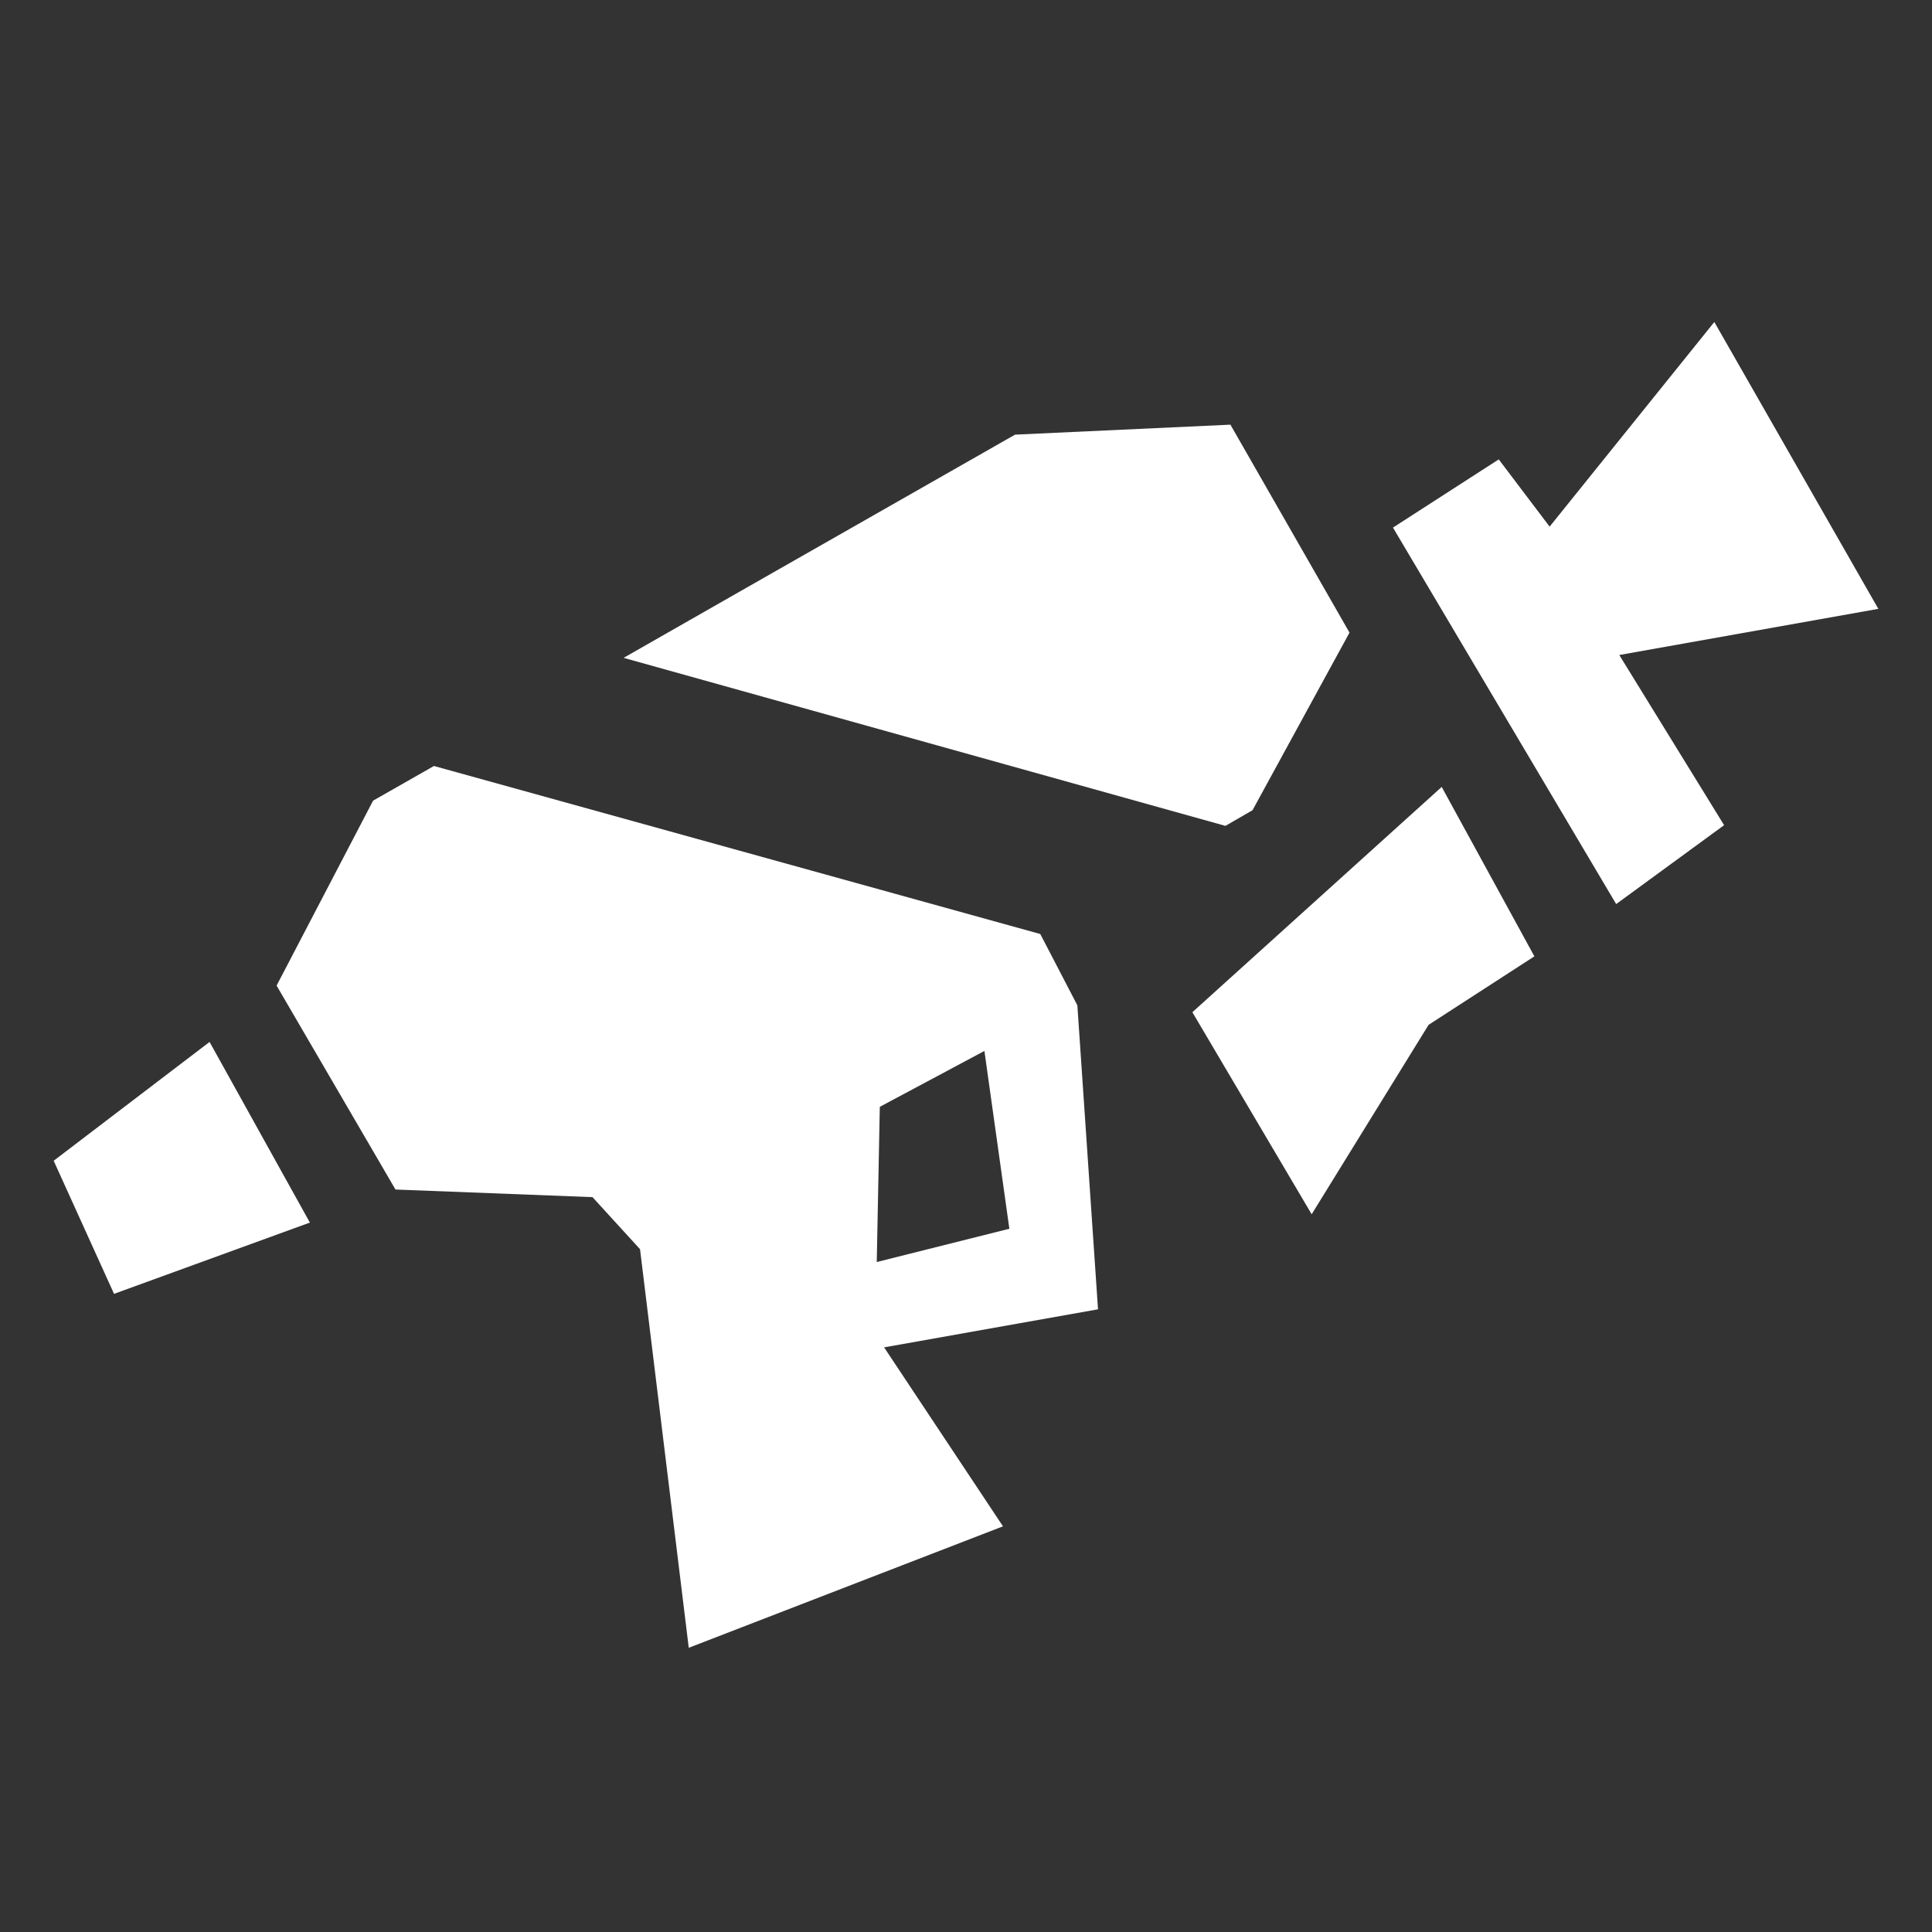 <svg width="36" height="36" viewBox="0 0 36 36" fill="none" xmlns="http://www.w3.org/2000/svg">
<rect x="0" y="0" width="36" height="36" fill="#333333" stroke="none"/>
<path d="M3.905 19.415L5.774 22.781L2.125 24.109L1 21.629L3.905 19.415Z" fill="white"/>
<path d="M22.218 18.861L24.441 22.626L26.62 19.096L28.591 17.82L26.864 14.663L22.218 18.861Z" fill="white"/>
<path d="M25.956 9.831L30.115 16.846L32.126 15.376L30.173 12.205L35 11.345L31.944 6L28.875 9.813L27.927 8.56L25.956 9.831Z" fill="white"/>
<path d="M22.834 15.389L23.339 15.097L25.146 11.788L22.927 7.913L18.914 8.099L13.91 10.951L11.62 12.258L22.834 15.389Z" fill="white"/>
<path d="M8.086 14.273L6.952 14.919L5.154 18.365L7.369 22.165L11.04 22.307L11.926 23.277L12.834 30.704L18.689 28.441L16.474 25.106L20.46 24.397L20.075 18.733L19.384 17.404L8.086 14.273ZM18.808 22.896L16.337 23.516L16.394 20.624L18.343 19.583L18.808 22.896Z" fill="white"/>
</svg>

